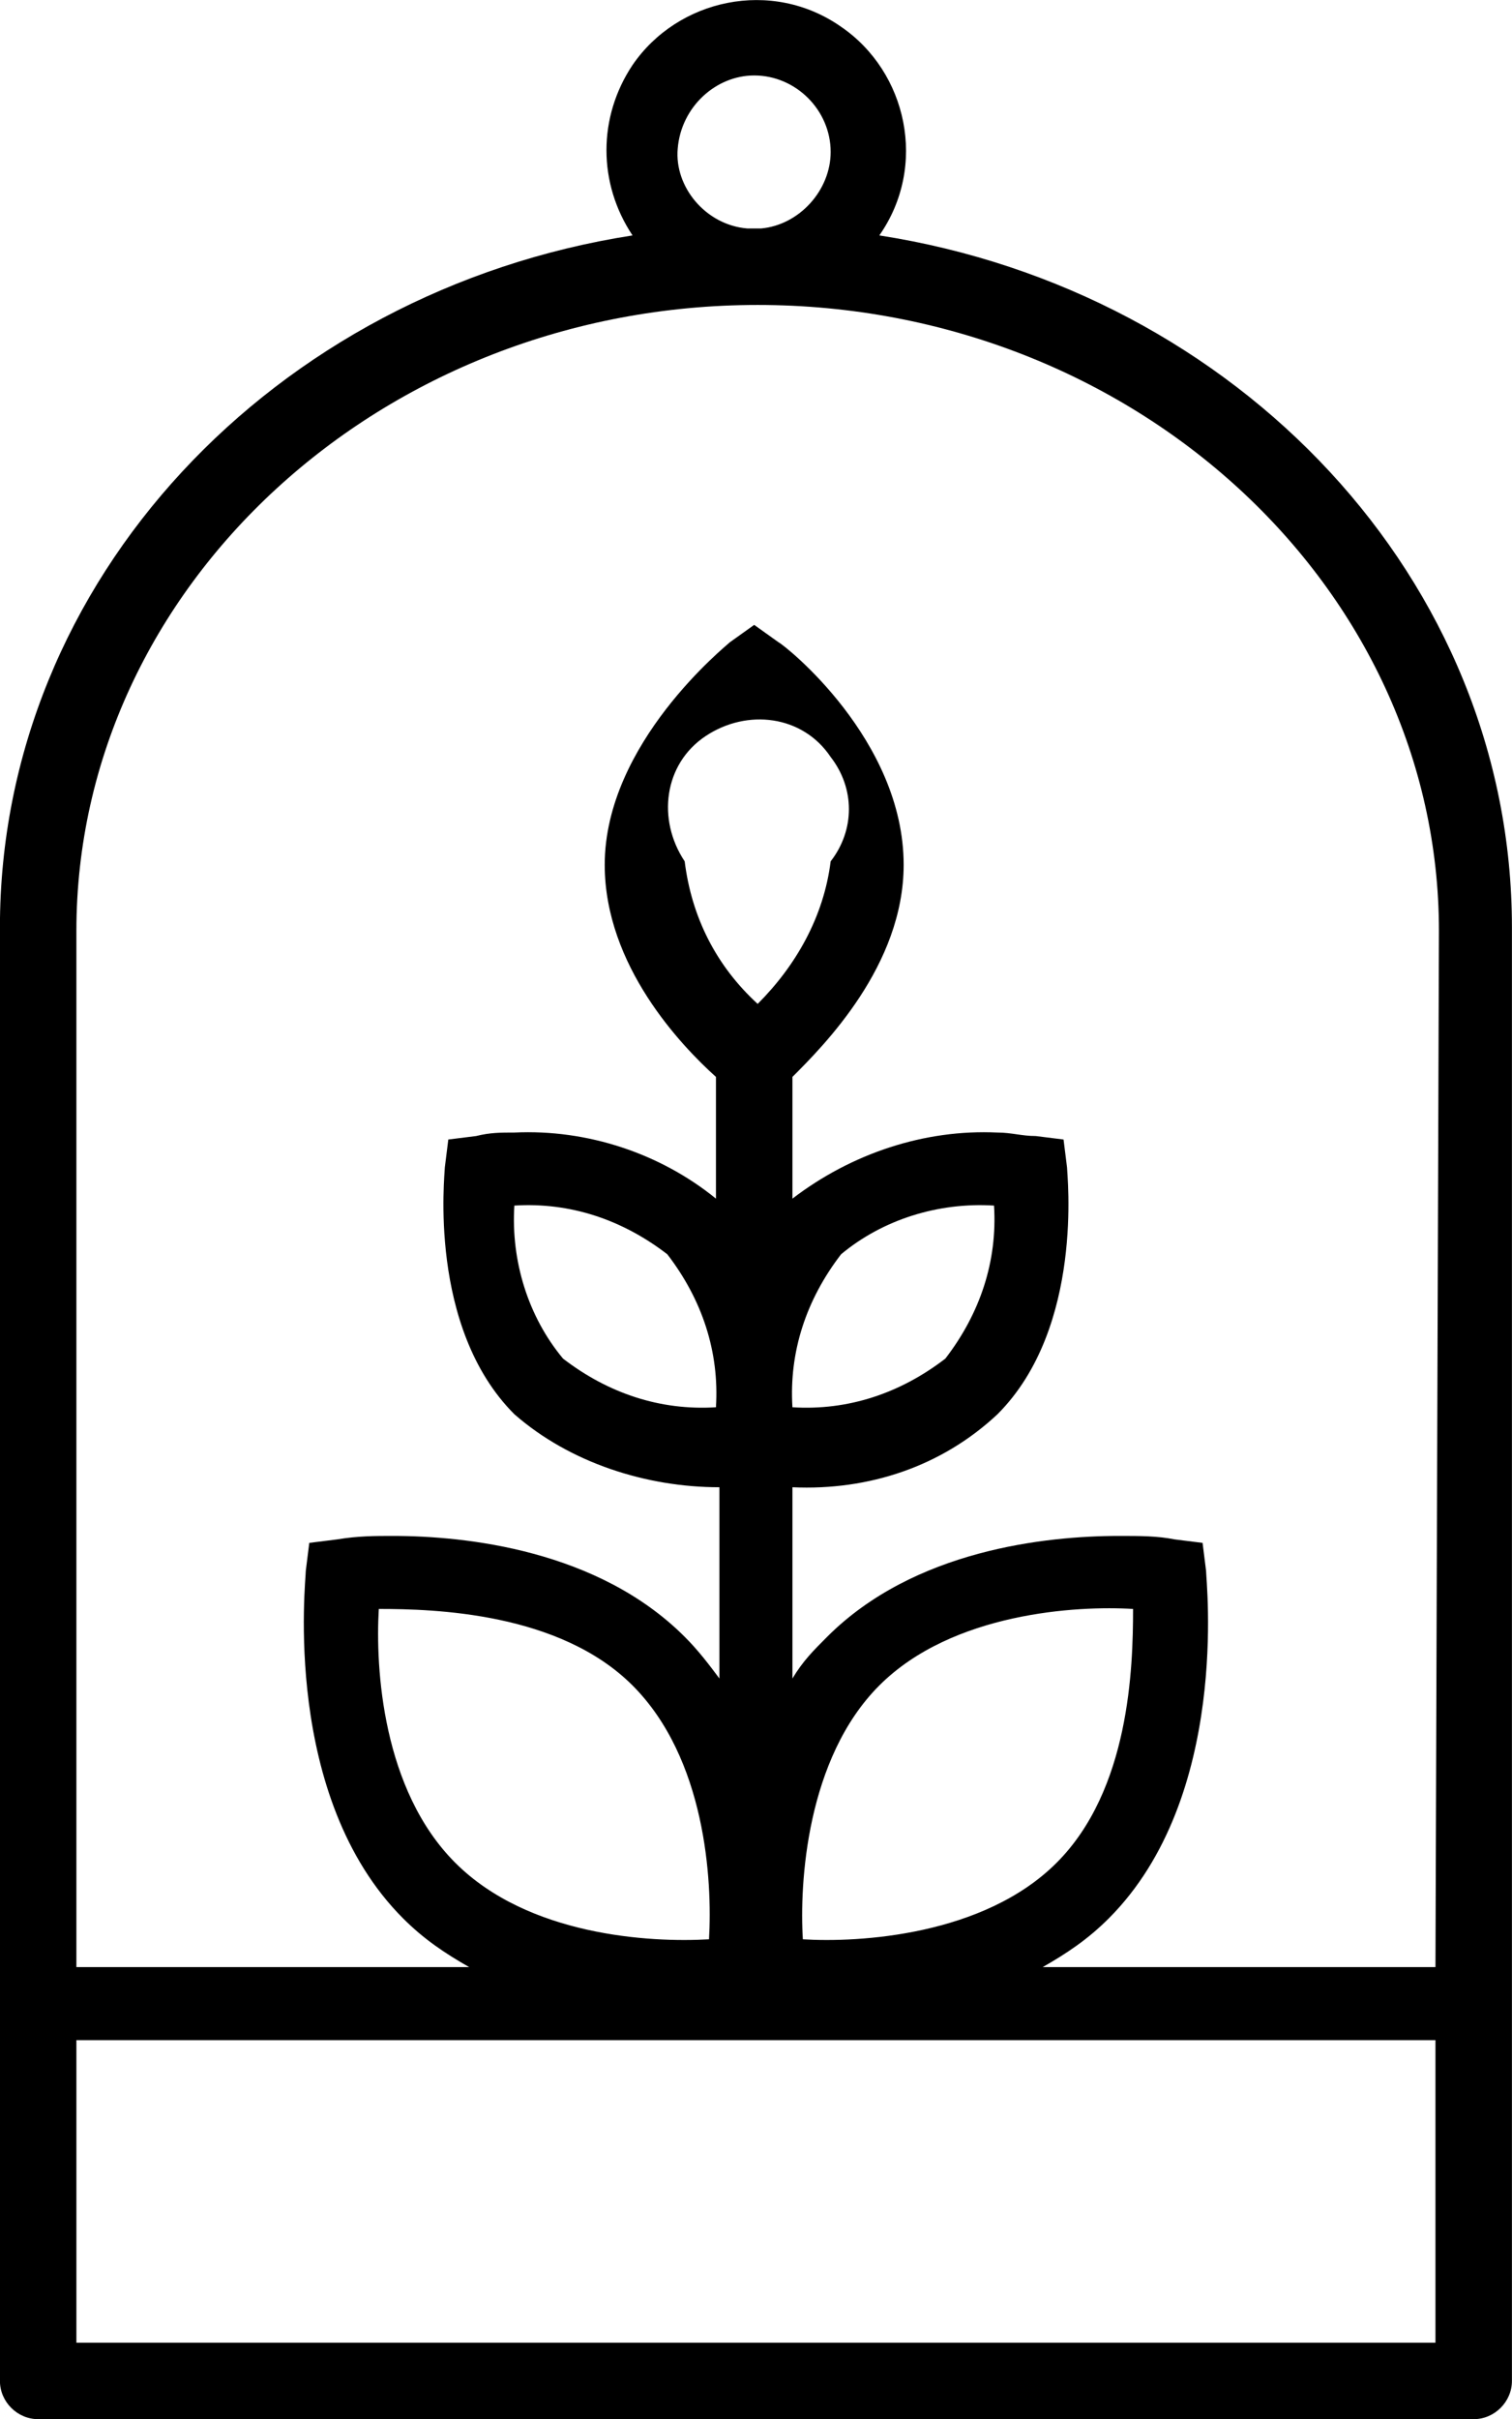 <svg xmlns="http://www.w3.org/2000/svg" xmlns:xlink="http://www.w3.org/1999/xlink" version="1.1" id="Ebene_1" x="0px" y="0px" style="enable-background:new 0 0 104.3 104.3;" xml:space="preserve" viewBox="30.45 13.09 43.5 69.57">
<path id="Gruppe_26495" transform="translate(-771.552 -895.14)" d="M827.3,915c1.4-2,0.8-4.7-1.1-6c-2-1.4-4.7-0.8-6,1.1  c-1,1.5-1,3.4,0,4.9c-10.3,1.6-18.2,9.9-18.2,19.9v41.8c0,0.6,0.5,1.1,1.1,1.1h41.3c0.6,0,1.1-0.5,1.1-1.1v-41.8  C845.5,924.9,837.6,916.6,827.3,915 M823.7,910.4c1.2,0,2.2,1,2.2,2.2c0,1.1-0.9,2.1-2,2.2h-0.2h-0.2c-1.2-0.1-2.1-1.2-2-2.3  C821.6,911.3,822.6,910.4,823.7,910.4 M843.3,975.6h-39.1v-8.7h39.1L843.3,975.6z M815.1,961.8c-2.1-2.1-2.3-5.6-2.2-7.3  c1.6,0,5.2,0.1,7.3,2.2c2.1,2.1,2.3,5.6,2.2,7.3C820.7,964.1,817.2,963.9,815.1,961.8 M823.8,937.1c-1.2-1.1-1.9-2.5-2.1-4.1  c-0.8-1.2-0.6-2.8,0.6-3.6c1.2-0.8,2.8-0.6,3.6,0.6c0.7,0.9,0.7,2.1,0,3C825.7,934.6,824.9,936,823.8,937.1 M827.3,956.7  c2.1-2.1,5.7-2.3,7.3-2.2c0,1.7-0.1,5.2-2.2,7.3c-2.1,2.1-5.7,2.3-7.3,2.2C825,962.4,825.2,958.8,827.3,956.7 M843.3,964.8H832  c0.7-0.4,1.3-0.8,1.9-1.4c3.5-3.5,2.8-9.7,2.8-10l-0.1-0.8l-0.8-0.1c-0.5-0.1-1-0.1-1.6-0.1c-2.1,0-5.9,0.4-8.4,2.9  c-0.4,0.4-0.7,0.7-1,1.2v-5.5c2.2,0.1,4.3-0.6,5.9-2.1c2.5-2.5,2-6.9,2-7.1l-0.1-0.8l-0.8-0.1c-0.4,0-0.7-0.1-1.1-0.1  c-2.1-0.1-4.2,0.6-5.9,1.9v-3.5c0.9-0.9,3.2-3.2,3.2-6.1c0-3.6-3.4-6.3-3.6-6.4l-0.7-0.5l-0.7,0.5c-0.1,0.1-3.6,2.9-3.6,6.4  c0,2.9,2.2,5.2,3.2,6.1v3.5c-1.6-1.3-3.7-2-5.8-1.9c-0.4,0-0.7,0-1.1,0.1l-0.8,0.1l-0.1,0.8c0,0.2-0.5,4.6,2,7.1  c1.6,1.4,3.8,2.1,5.9,2.1v5.5c-0.3-0.4-0.6-0.8-1-1.2c-2.5-2.5-6.3-2.9-8.4-2.9c-0.5,0-1,0-1.6,0.1l-0.8,0.1l-0.1,0.8  c0,0.3-0.7,6.5,2.8,10c0.6,0.6,1.2,1,1.9,1.4h-11.3v-29.8c0-9.9,8.8-18,19.6-18c10.8,0,19.6,8.1,19.6,18L843.3,964.8z M824.8,948.7  c-0.1-1.6,0.4-3.1,1.4-4.4c1.2-1,2.8-1.5,4.4-1.4c0.1,1.6-0.4,3.1-1.4,4.4C827.9,948.3,826.4,948.8,824.8,948.7 M822.6,948.7  c-1.6,0.1-3.1-0.4-4.4-1.4c-1-1.2-1.5-2.8-1.4-4.4c1.6-0.1,3.1,0.4,4.4,1.4C822.2,945.6,822.7,947.1,822.6,948.7"/>
</svg>